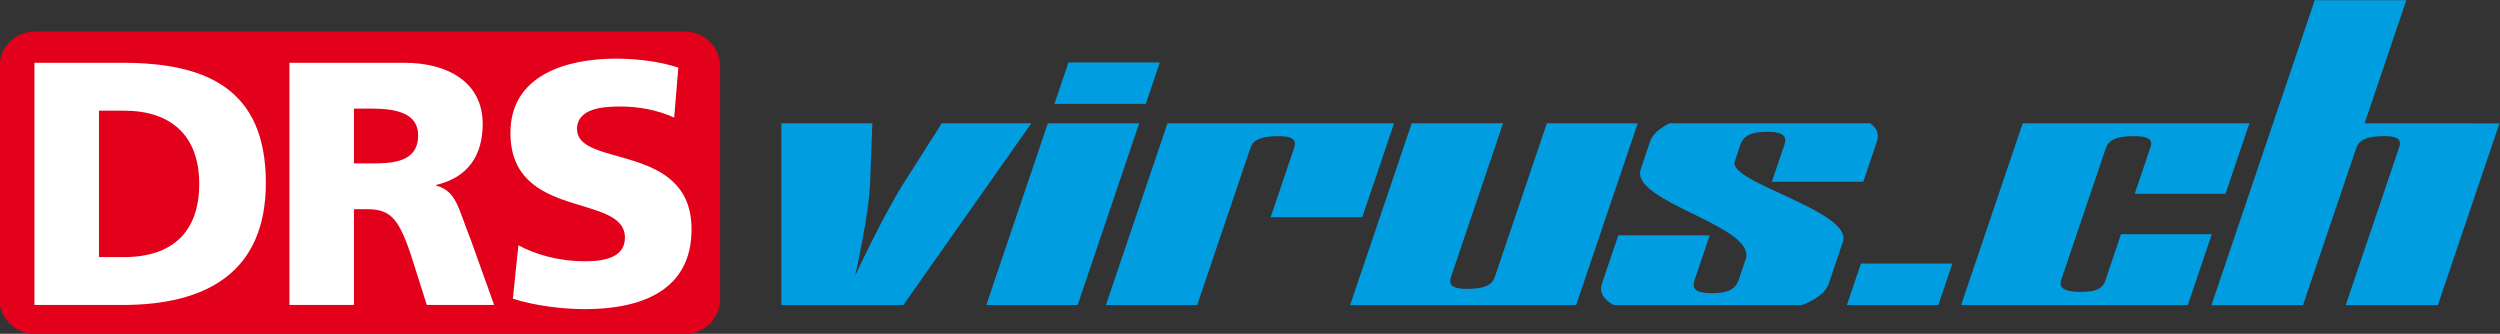 <?xml version="1.0" encoding="UTF-8" standalone="no"?>
<!-- Created with Inkscape (http://www.inkscape.org/) -->
<svg
   xmlns:dc="http://purl.org/dc/elements/1.1/"
   xmlns:cc="http://web.resource.org/cc/"
   xmlns:rdf="http://www.w3.org/1999/02/22-rdf-syntax-ns#"
   xmlns:svg="http://www.w3.org/2000/svg"
   xmlns="http://www.w3.org/2000/svg"
   xmlns:sodipodi="http://sodipodi.sourceforge.net/DTD/sodipodi-0.dtd"
   xmlns:inkscape="http://www.inkscape.org/namespaces/inkscape"
   width="367"
   height="49"
   id="svg2"
   sodipodi:version="0.32"
   inkscape:version="0.45.1"
   version="1.0"
   inkscape:output_extension="org.inkscape.output.svg.inkscape">
  <rect width="100%" height="100%" fill="#333333" stroke="none"/>
  <g
     inkscape:label="Layer 1"
     inkscape:groupmode="layer"
     id="layer1"
     transform="translate(-66.642,-592.307)">
    <g
       id="g7281"
       clip-path="url(#id266)"
       transform="matrix(3.997,0,0,-3.997,-3105.849,2006.643)">
      <g
         id="g7283"
         transform="translate(820.166,342.856)">
        <path
           id="path7285"
           d="M 0,0 C 0,-0.704 -0.585,-1.273 -1.306,-1.273 L -25.159,-1.273 C -25.881,-1.273 -26.466,-0.704 -26.466,0 L -26.466,8.563 C -26.466,9.266 -25.881,9.837 -25.159,9.837 L -1.306,9.837 C -0.585,9.837 0,9.266 0,8.563 L 0,0 z "
           style="fill:#e2001a;fill-rule:nonzero;stroke:none" />
      </g>
      <g
         id="g7287"
         transform="translate(797.353,344.407)">
        <path
           id="path7289"
           d="M 0,0 L 0.917,0 C 2.689,0 3.682,0.918 3.682,2.689 C 3.682,4.46 2.65,5.378 0.917,5.378 L 0,5.378 L 0,0 z M -2.37,7.136 L 0.866,7.136 C 3.963,7.136 6.129,6.167 6.129,2.727 C 6.129,-0.599 3.899,-1.758 0.866,-1.758 L -2.37,-1.758 L -2.37,7.136 z "
           style="fill:#ffffff;fill-rule:nonzero;stroke:none" />
      </g>
      <g
         id="g7291"
         transform="translate(806.718,347.848)">
        <path
           id="path7293"
           d="M 0,0 L 0.625,0 C 1.389,0 2.357,0.025 2.357,1.032 C 2.357,1.86 1.529,2.013 0.625,2.013 L 0,2.013 L 0,0 z M -2.37,3.695 L 1.86,3.695 C 3.44,3.695 4.728,2.982 4.728,1.453 C 4.728,0.268 4.167,-0.522 3.02,-0.79 L 3.02,-0.816 C 3.785,-1.02 3.836,-1.694 4.281,-2.778 L 5.148,-5.199 L 2.676,-5.199 L 2.166,-3.593 C 1.682,-2.064 1.376,-1.682 0.497,-1.682 L 0,-1.682 L 0,-5.199 L -2.37,-5.199 L -2.37,3.695 z "
           style="fill:#ffffff;fill-rule:nonzero;stroke:none" />
      </g>
      <g
         id="g7295"
         transform="translate(812.758,344.841)">
        <path
           id="path7297"
           d="M 0,0 C 0.612,-0.332 1.465,-0.587 2.447,-0.587 C 3.198,-0.587 3.912,-0.434 3.912,0.28 C 3.912,1.936 -0.293,0.892 -0.293,4.128 C -0.293,6.269 1.797,6.855 3.581,6.855 C 4.434,6.855 5.275,6.728 5.874,6.524 L 5.721,4.689 C 5.11,4.969 4.422,5.097 3.746,5.097 C 3.147,5.097 2.153,5.045 2.153,4.268 C 2.153,2.829 6.359,3.797 6.359,0.586 C 6.359,-1.72 4.422,-2.345 2.447,-2.345 C 1.618,-2.345 0.586,-2.217 -0.204,-1.962 L 0,0 z "
           style="fill:#ffffff;fill-rule:nonzero;stroke:none" />
      </g>
      <g
         id="g7299"
         transform="translate(856.511,345.207)">
        <path
           id="path7301"
           d="M 0,0 L -0.562,-1.661 C -0.698,-2.06 -0.337,-2.126 0.083,-2.126 C 0.502,-2.126 0.92,-2.06 1.055,-1.661 L 1.321,-0.877 C 1.738,0.346 -2.944,1.223 -2.532,2.432 L -2.184,3.455 C -2.098,3.707 -1.846,3.929 -1.474,4.114 L 5.897,4.114 C 6.142,3.929 6.23,3.707 6.145,3.455 L 5.64,1.968 L 2.284,1.968 L 2.747,3.336 C 2.883,3.734 2.525,3.801 2.106,3.801 C 1.686,3.801 1.265,3.734 1.13,3.336 L 0.919,2.711 C 0.655,1.94 5.277,0.886 4.891,-0.243 L 4.37,-1.78 C 4.265,-2.088 3.918,-2.357 3.392,-2.563 L -3.522,-2.563 C -3.906,-2.357 -4.064,-2.088 -3.96,-1.78 L -3.356,0 L 0,0 z "
           style="fill:#009ee0;fill-rule:evenodd;stroke:none" />
      </g>
      <g
         id="g7303"
         transform="translate(853.867,349.32)">
        <path
           id="path7305"
           d="M 0,0 L -2.261,-6.676 L -10.562,-6.676 L -8.3,0.001 L -4.946,0.001 L -6.847,-5.614 C -6.919,-5.827 -6.971,-6.08 -6.271,-6.08 C -5.432,-6.08 -5.31,-5.825 -5.238,-5.613 L -3.336,0.001 L 0.033,0 L 0,0 z "
           style="fill:#009ee0;fill-rule:evenodd;stroke:none" />
      </g>
      <g
         id="g7307"
         transform="translate(834.335,342.644)">
        <path
           id="path7309"
           d="M 0,0 L 2.262,6.677 L 10.583,6.677 L 9.416,3.229 L 6.051,3.229 L 6.902,5.739 C 6.974,5.952 7.031,6.205 6.332,6.205 C 5.493,6.205 5.369,5.952 5.297,5.739 L 3.352,0 L 0,0 z "
           style="fill:#009ee0;fill-rule:evenodd;stroke:none" />
      </g>
      <g
         id="g7311"
         transform="translate(836.315,351.554)">
        <path
           id="path7313"
           d="M 0,0 L -0.515,-1.52 L -3.87,-1.52 L -3.355,0 L 0,0 z "
           style="fill:#009ee0;fill-rule:evenodd;stroke:none" />
      </g>
      <g
         id="g7315"
         transform="translate(829.941,342.644)">
        <path
           id="path7317"
           d="M 0,0 L 2.262,6.677 L 5.617,6.677 L 3.355,0 L 0,0 z "
           style="fill:#009ee0;fill-rule:evenodd;stroke:none" />
      </g>
      <g
         id="g7319"
         transform="translate(822.414,349.32)">
        <path
           id="path7321"
           d="M 0,0 L 3.343,0 L 3.264,-2.119 C 3.223,-3.368 2.711,-5.601 2.711,-5.601 C 2.711,-5.601 3.743,-3.359 4.548,-2.113 L 5.892,0 L 9.181,0 L 4.479,-6.676 L 0,-6.676 L 0,0 z "
           style="fill:#009ee0;fill-rule:evenodd;stroke:none" />
      </g>
      <g
         id="g7323"
         transform="translate(864.907,342.644)">
        <path
           id="path7325"
           d="M 0,0 L -3.358,0 L -2.841,1.527 L 0.517,1.527 L 0,0 z "
           style="fill:#009ee0;fill-rule:evenodd;stroke:none" />
      </g>
      <g
         id="g7327"
         transform="translate(874.071,342.644)">
        <path
           id="path7329"
           d="M 0,0 L 0.881,2.603 L -2.454,2.603 L -3.011,0.951 C -3.085,0.74 -3.172,0.485 -3.903,0.485 C -4.742,0.485 -4.703,0.738 -4.642,0.951 L -3.02,5.739 C -2.947,5.952 -2.818,6.205 -1.979,6.205 C -1.234,6.205 -1.319,5.952 -1.391,5.739 L -1.949,4.09 L 1.385,4.089 L 2.262,6.677 L -6.064,6.677 L -8.326,0 L 0,0 z "
           style="fill:#009ee0;fill-rule:evenodd;stroke:none" />
      </g>
      <g
         id="g7331"
         transform="translate(878.733,353.841)">
        <path
           id="path7333"
           d="M 0,0 L 3.363,0 L 1.831,-4.521 L 6.784,-4.523 L 4.521,-11.198 L 1.138,-11.198 L 3.082,-5.459 C 3.154,-5.247 3.238,-4.992 2.557,-4.992 C 1.718,-4.992 1.586,-5.247 1.514,-5.459 L -0.431,-11.198 L -3.794,-11.198 L 0,0 z "
           style="fill:#009ee0;fill-rule:evenodd;stroke:none" />
      </g>
    </g>
  </g>
</svg>
